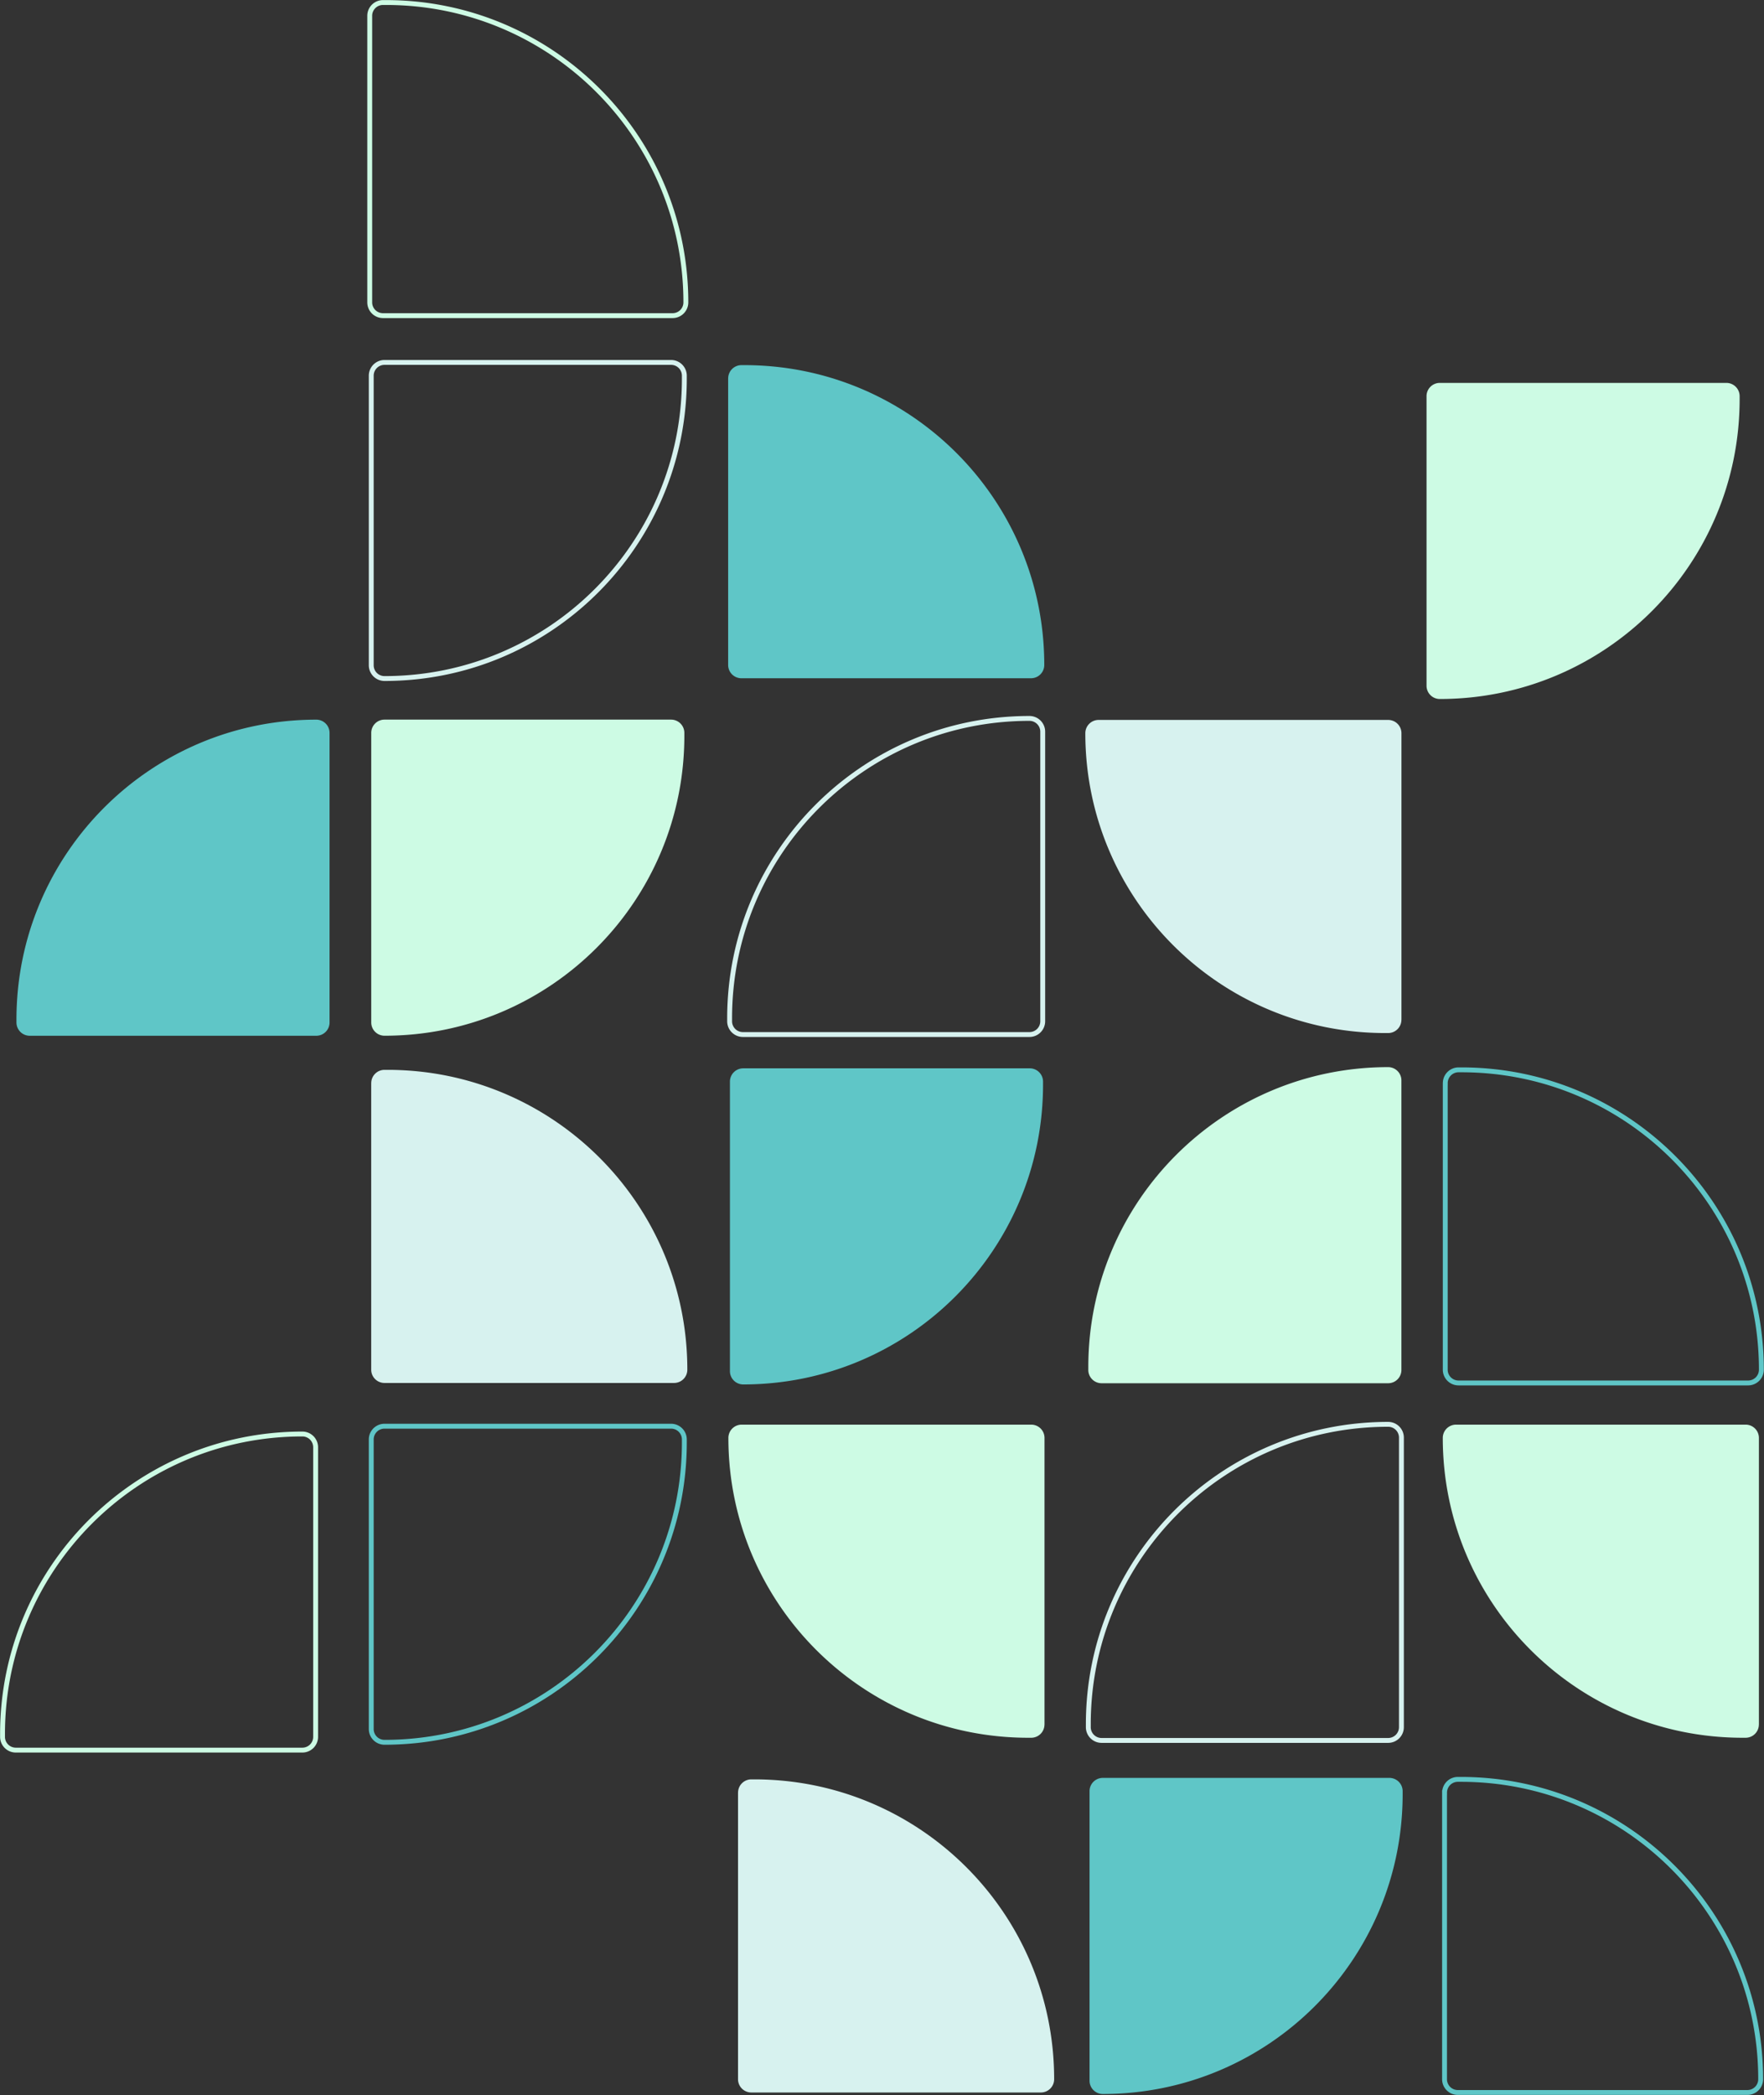 <svg width="698" height="829" fill="none" xmlns="http://www.w3.org/2000/svg"><rect width="100%" height="100%" fill="#333333" stroke="none"/><path d="M11.759 409.827h113.398a5.25 5.25 0 0 0 5.247-5.247V289.999a5.251 5.251 0 0 0-5.247-5.248c-65.53 0-118.645 53.129-118.645 118.645v1.184a5.25 5.25 0 0 0 5.247 5.247Z" fill="#5FC6C7"/><path d="M265.543 284.737H152.145a5.251 5.251 0 0 0-5.247 5.248v114.58a5.251 5.251 0 0 0 5.247 5.248c65.531 0 118.645-53.129 118.645-118.645v-1.183a5.251 5.251 0 0 0-5.247-5.248Z" fill="#CDFBE4"/><path d="M265.543 564.313H152.145a5.25 5.25 0 0 0-5.247 5.247v114.581a5.25 5.25 0 0 0 5.247 5.247c65.531 0 118.645-53.128 118.645-118.644v-1.184a5.25 5.25 0 0 0-5.247-5.247Z" stroke="#5FC6C7" stroke-width="1.93" stroke-miterlimit="10"/><path d="M683.112 151.505H569.714a5.251 5.251 0 0 0-5.247 5.248v114.58a5.25 5.25 0 0 0 5.247 5.248c65.531 0 118.645-53.129 118.645-118.645v-1.183a5.251 5.251 0 0 0-5.247-5.248Z" fill="#CDFBE4"/><path d="M146.3 6.247v113.398a5.25 5.25 0 0 0 5.247 5.247h114.595a5.25 5.25 0 0 0 5.247-5.247C271.375 54.129 218.247 1 152.73 1h-1.183a5.25 5.25 0 0 0-5.247 5.247Z" stroke="#CDFBE4" stroke-width="1.93" stroke-miterlimit="10"/><path d="M265.543 143.405H152.145a5.25 5.25 0 0 0-5.247 5.247v114.581a5.25 5.25 0 0 0 5.247 5.247c65.531 0 118.645-53.128 118.645-118.645v-1.183a5.25 5.25 0 0 0-5.247-5.247Z" stroke="#D7F2EF" stroke-width="1.93" stroke-miterlimit="10"/><path d="M288.12 149.724v113.398a5.25 5.25 0 0 0 5.248 5.247h114.594a5.251 5.251 0 0 0 5.248-5.247c0-65.531-53.129-118.645-118.645-118.645h-1.183a5.25 5.25 0 0 0-5.248 5.247" fill="#5FC6C7"/><path d="M293.952 409.34H407.35a5.251 5.251 0 0 0 5.247-5.248v-114.58a5.25 5.25 0 0 0-5.247-5.248c-65.53 0-118.645 53.129-118.645 118.645v1.183a5.251 5.251 0 0 0 5.247 5.248Z" stroke="#D7F2EF" stroke-width="1.93" stroke-miterlimit="10"/><path d="M6.247 692.479h113.398a5.25 5.25 0 0 0 5.247-5.248v-114.58a5.251 5.251 0 0 0-5.247-5.248C54.115 567.403 1 620.532 1 686.048v1.183a5.251 5.251 0 0 0 5.247 5.248Z" stroke="#CDFBE4" stroke-width="1.93" stroke-miterlimit="10"/><path d="M554.542 403.508V290.11a5.25 5.25 0 0 0-5.247-5.247H434.7a5.25 5.25 0 0 0-5.247 5.247c0 65.531 53.114 118.645 118.645 118.645h1.183a5.25 5.25 0 0 0 5.247-5.247" fill="#D7F2EF"/><path d="M435.883 547.318h113.398a5.25 5.25 0 0 0 5.247-5.247V427.49a5.25 5.25 0 0 0-5.247-5.247c-65.531 0-118.645 53.128-118.645 118.645v1.183a5.25 5.25 0 0 0 5.247 5.247Z" fill="#CDFBE4"/><path d="M435.883 688.651h113.398a5.251 5.251 0 0 0 5.247-5.248v-114.58a5.25 5.25 0 0 0-5.247-5.248c-65.531 0-118.645 53.129-118.645 118.645v1.183a5.251 5.251 0 0 0 5.247 5.248Z" stroke="#D7F2EF" stroke-width="1.93" stroke-miterlimit="10"/><path d="M413.306 682.346V568.948a5.25 5.25 0 0 0-5.247-5.247H293.464a5.25 5.25 0 0 0-5.247 5.247c0 65.53 53.128 118.645 118.645 118.645h1.183a5.25 5.25 0 0 0 5.247-5.247M695.986 682.346V568.948a5.251 5.251 0 0 0-5.248-5.247H576.144a5.251 5.251 0 0 0-5.248 5.247c0 65.53 53.115 118.645 118.645 118.645h1.183a5.25 5.25 0 0 0 5.248-5.247" fill="#CDFBE4"/><path d="M407.475 422.716H294.077a5.25 5.25 0 0 0-5.247 5.247v114.581a5.25 5.25 0 0 0 5.247 5.247c65.53 0 118.645-53.128 118.645-118.645v-1.183a5.25 5.25 0 0 0-5.247-5.247ZM549.768 703.475H436.37a5.25 5.25 0 0 0-5.247 5.247v114.581a5.25 5.25 0 0 0 5.247 5.247c65.531 0 118.645-53.128 118.645-118.645v-1.183a5.25 5.25 0 0 0-5.247-5.247Z" fill="#5FC6C7"/><path d="M146.884 428.562v113.397a5.252 5.252 0 0 0 5.248 5.248h114.594a5.251 5.251 0 0 0 5.248-5.248c0-65.53-53.129-118.645-118.645-118.645h-1.183a5.252 5.252 0 0 0-5.248 5.248" fill="#D7F2EF"/><path d="M571.592 709.307v113.397a5.251 5.251 0 0 0 5.248 5.247h114.594a5.25 5.25 0 0 0 5.248-5.247c0-65.53-53.129-118.645-118.645-118.645h-1.183a5.252 5.252 0 0 0-5.248 5.248h-.014Z" stroke="#5FC6C7" stroke-width="1.93" stroke-miterlimit="10"/><path d="M292.031 709.307v113.397a5.25 5.25 0 0 0 5.247 5.247h114.595a5.25 5.25 0 0 0 5.247-5.247c0-65.53-53.128-118.645-118.645-118.645h-1.183a5.25 5.25 0 0 0-5.247 5.248" fill="#D7F2EF"/><path d="M571.871 428.562v113.397a5.251 5.251 0 0 0 5.248 5.248h114.594a5.252 5.252 0 0 0 5.248-5.248c0-65.53-53.115-118.645-118.645-118.645h-1.184a5.251 5.251 0 0 0-5.247 5.248h-.014Z" stroke="#5FC6C7" stroke-width="1.93" stroke-miterlimit="10"/></svg>